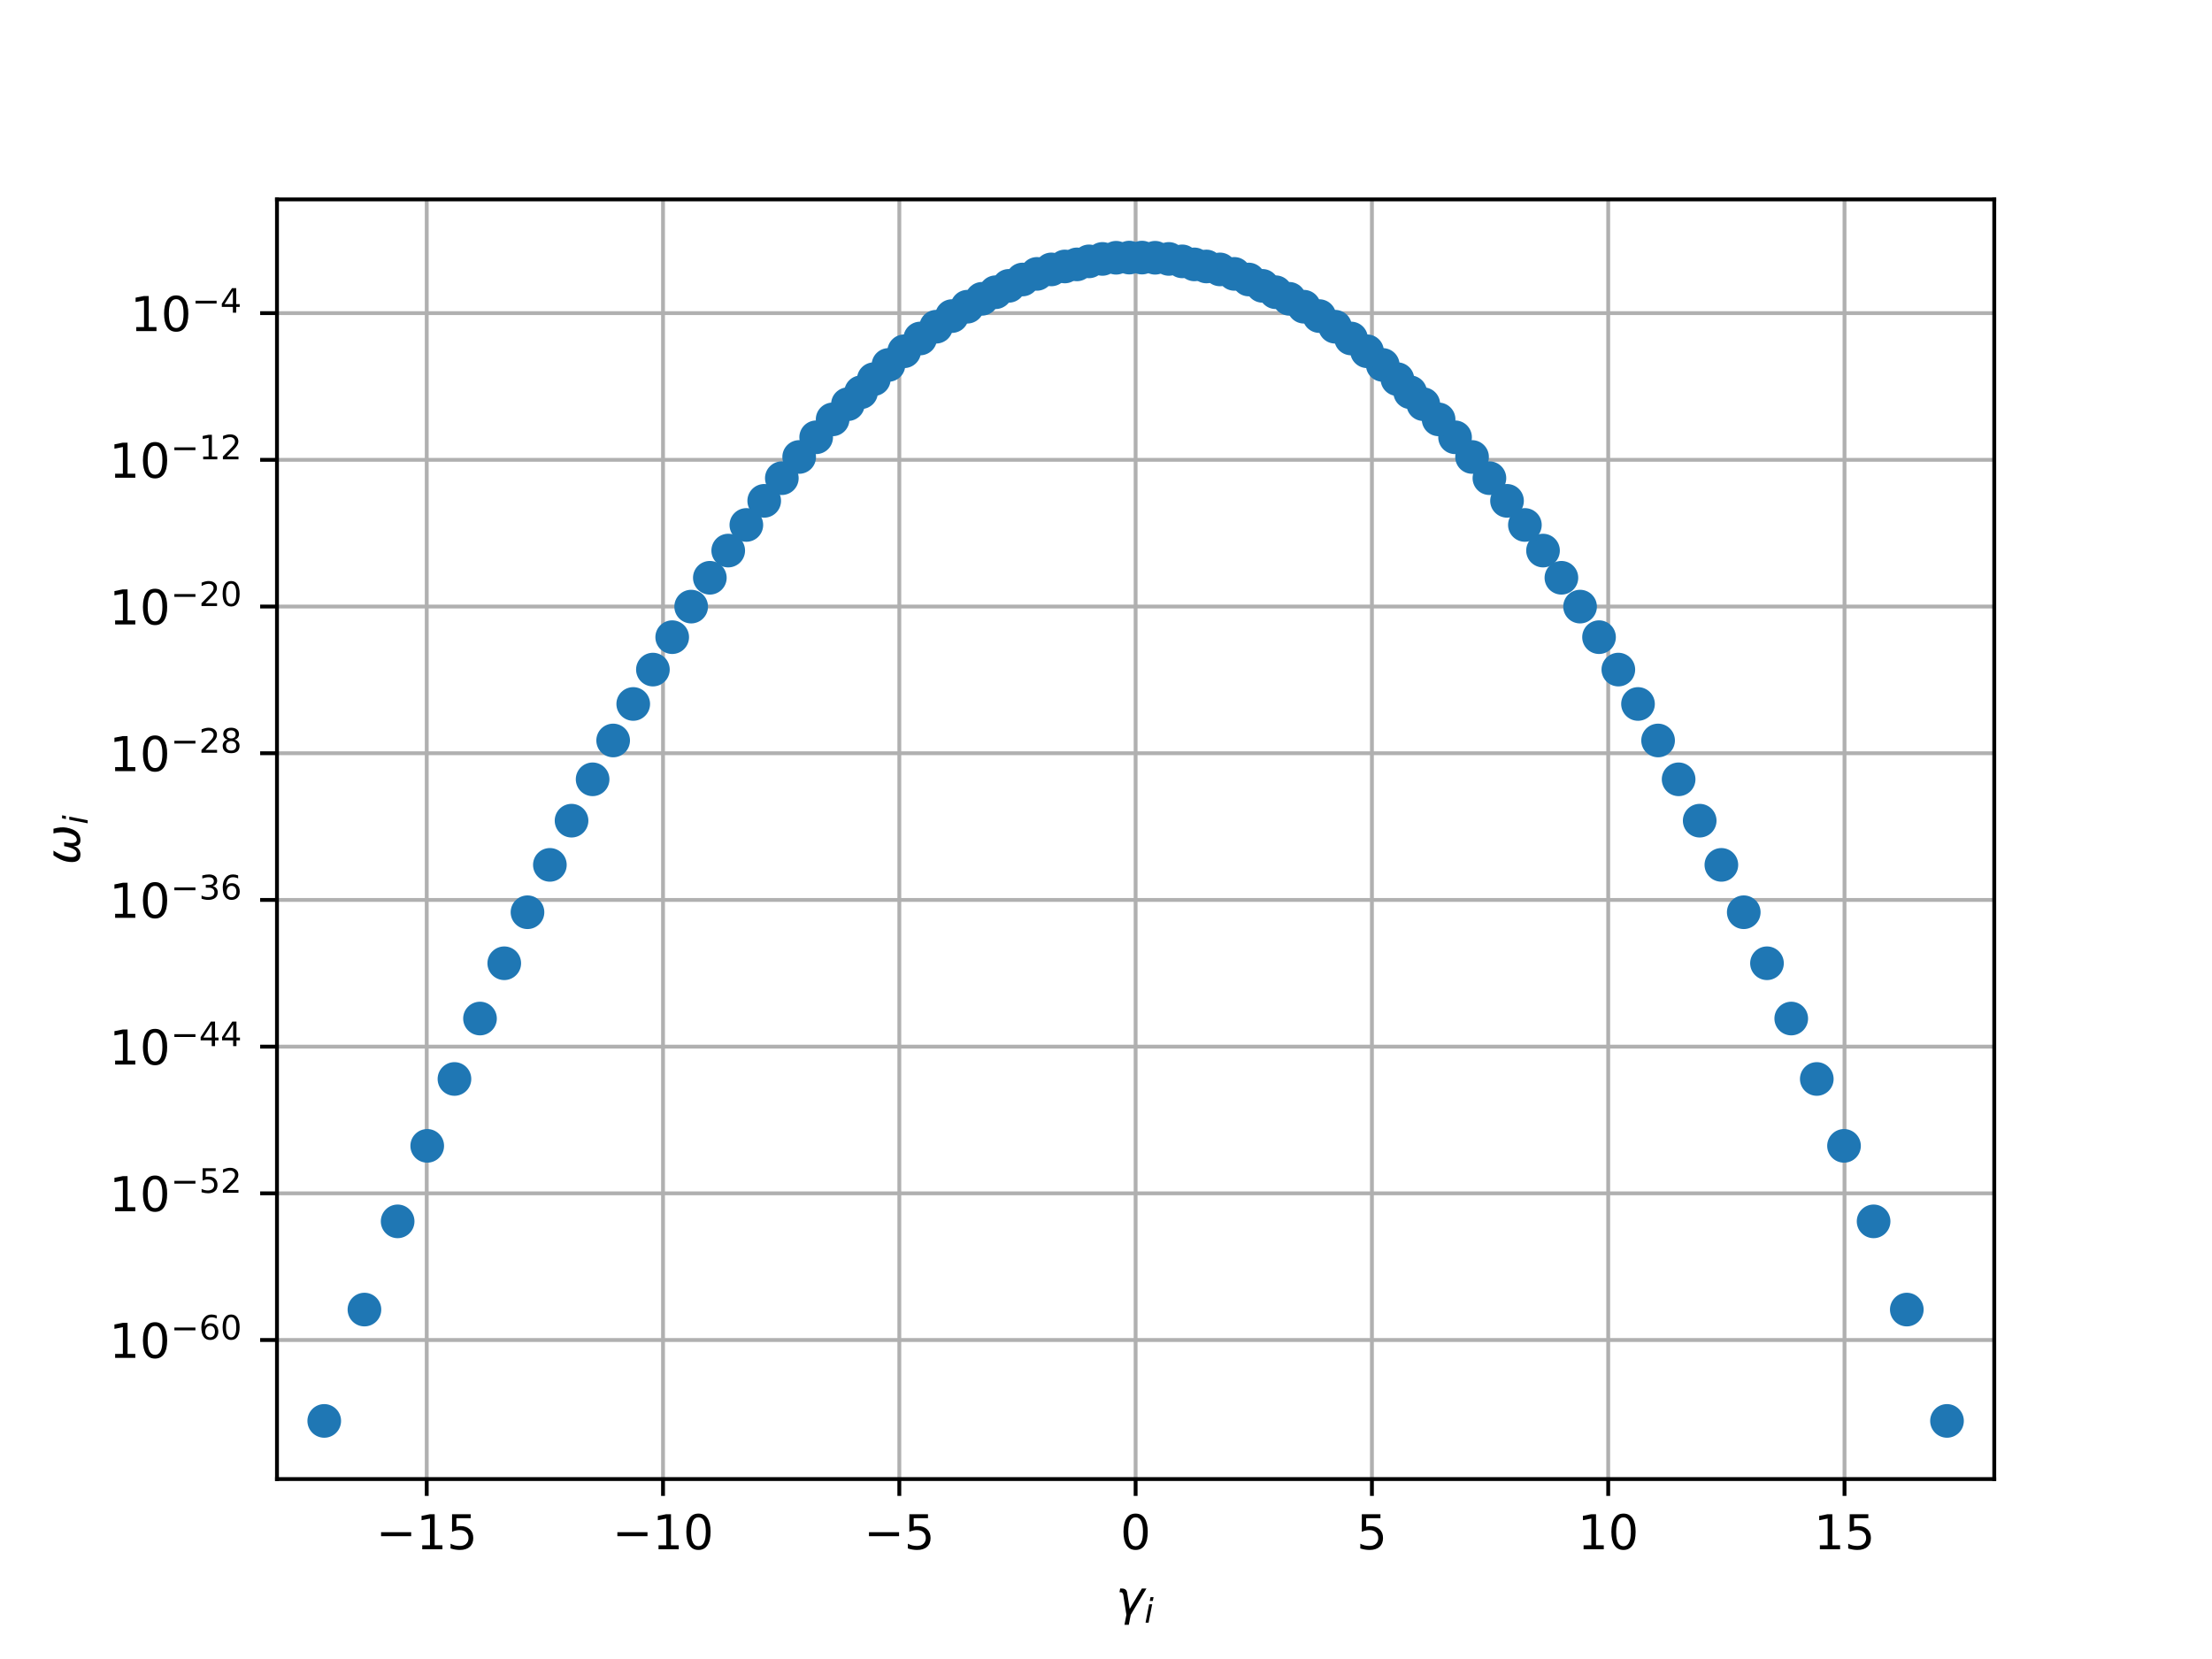 <?xml version="1.0" encoding="utf-8" standalone="no"?>
<!DOCTYPE svg PUBLIC "-//W3C//DTD SVG 1.1//EN"
  "http://www.w3.org/Graphics/SVG/1.1/DTD/svg11.dtd">
<!-- Created with matplotlib (http://matplotlib.org/) -->
<svg height="345pt" version="1.1" viewBox="0 0 460 345" width="460pt" xmlns="http://www.w3.org/2000/svg" xmlns:xlink="http://www.w3.org/1999/xlink">
 <defs>
  <style type="text/css">
*{stroke-linecap:butt;stroke-linejoin:round;}
  </style>
 </defs>
 <g id="figure_1">
  <g id="patch_1">
   <path d="M 0 345.6 
L 460.8 345.6 
L 460.8 0 
L 0 0 
z
" style="fill:#ffffff;"/>
  </g>
  <g id="axes_1">
   <g id="patch_2">
    <path d="M 57.6 307.584 
L 414.72 307.584 
L 414.72 41.472 
L 57.6 41.472 
z
" style="fill:#ffffff;"/>
   </g>
   <g id="matplotlib.axis_1">
    <g id="xtick_1">
     <g id="line2d_1">
      <path clip-path="url(#p9c197590d1)" d="M 88.741 307.584 
L 88.741 41.472 
" style="fill:none;stroke:#b0b0b0;stroke-linecap:square;stroke-width:0.8;"/>
     </g>
     <g id="line2d_2">
      <defs>
       <path d="M 0 0 
L 0 3.5 
" id="m90cf06541e" style="stroke:#000000;stroke-width:0.8;"/>
      </defs>
      <g>
       <use style="stroke:#000000;stroke-width:0.8;" x="88.741" xlink:href="#m90cf06541e" y="307.584"/>
      </g>
     </g>
     <g id="text_1">
      <!-- −15 -->
      <defs>
       <path d="M 10.594 35.5 
L 73.188 35.5 
L 73.188 27.203 
L 10.594 27.203 
z
" id="DejaVuSans-2212"/>
       <path d="M 12.406 8.297 
L 28.516 8.297 
L 28.516 63.922 
L 10.984 60.406 
L 10.984 69.391 
L 28.422 72.906 
L 38.281 72.906 
L 38.281 8.297 
L 54.391 8.297 
L 54.391 0 
L 12.406 0 
z
" id="DejaVuSans-31"/>
       <path d="M 10.797 72.906 
L 49.516 72.906 
L 49.516 64.594 
L 19.828 64.594 
L 19.828 46.734 
Q 21.969 47.469 24.109 47.828 
Q 26.266 48.188 28.422 48.188 
Q 40.625 48.188 47.75 41.5 
Q 54.891 34.812 54.891 23.391 
Q 54.891 11.625 47.562 5.094 
Q 40.234 -1.422 26.906 -1.422 
Q 22.312 -1.422 17.547 -0.641 
Q 12.797 0.141 7.719 1.703 
L 7.719 11.625 
Q 12.109 9.234 16.797 8.062 
Q 21.484 6.891 26.703 6.891 
Q 35.156 6.891 40.078 11.328 
Q 45.016 15.766 45.016 23.391 
Q 45.016 31 40.078 35.438 
Q 35.156 39.891 26.703 39.891 
Q 22.75 39.891 18.812 39.016 
Q 14.891 38.141 10.797 36.281 
z
" id="DejaVuSans-35"/>
      </defs>
      <g transform="translate(78.188 322.182)scale(0.1 -0.1)">
       <use xlink:href="#DejaVuSans-2212"/>
       <use x="83.789" xlink:href="#DejaVuSans-31"/>
       <use x="147.412" xlink:href="#DejaVuSans-35"/>
      </g>
     </g>
    </g>
    <g id="xtick_2">
     <g id="line2d_3">
      <path clip-path="url(#p9c197590d1)" d="M 137.88 307.584 
L 137.88 41.472 
" style="fill:none;stroke:#b0b0b0;stroke-linecap:square;stroke-width:0.8;"/>
     </g>
     <g id="line2d_4">
      <g>
       <use style="stroke:#000000;stroke-width:0.8;" x="137.88" xlink:href="#m90cf06541e" y="307.584"/>
      </g>
     </g>
     <g id="text_2">
      <!-- −10 -->
      <defs>
       <path d="M 31.781 66.406 
Q 24.172 66.406 20.328 58.906 
Q 16.5 51.422 16.5 36.375 
Q 16.5 21.391 20.328 13.891 
Q 24.172 6.391 31.781 6.391 
Q 39.453 6.391 43.281 13.891 
Q 47.125 21.391 47.125 36.375 
Q 47.125 51.422 43.281 58.906 
Q 39.453 66.406 31.781 66.406 
M 31.781 74.219 
Q 44.047 74.219 50.516 64.516 
Q 56.984 54.828 56.984 36.375 
Q 56.984 17.969 50.516 8.266 
Q 44.047 -1.422 31.781 -1.422 
Q 19.531 -1.422 13.062 8.266 
Q 6.594 17.969 6.594 36.375 
Q 6.594 54.828 13.062 64.516 
Q 19.531 74.219 31.781 74.219 
" id="DejaVuSans-30"/>
      </defs>
      <g transform="translate(127.328 322.182)scale(0.1 -0.1)">
       <use xlink:href="#DejaVuSans-2212"/>
       <use x="83.789" xlink:href="#DejaVuSans-31"/>
       <use x="147.412" xlink:href="#DejaVuSans-30"/>
      </g>
     </g>
    </g>
    <g id="xtick_3">
     <g id="line2d_5">
      <path clip-path="url(#p9c197590d1)" d="M 187.02 307.584 
L 187.02 41.472 
" style="fill:none;stroke:#b0b0b0;stroke-linecap:square;stroke-width:0.8;"/>
     </g>
     <g id="line2d_6">
      <g>
       <use style="stroke:#000000;stroke-width:0.8;" x="187.02" xlink:href="#m90cf06541e" y="307.584"/>
      </g>
     </g>
     <g id="text_3">
      <!-- −5 -->
      <g transform="translate(179.649 322.182)scale(0.1 -0.1)">
       <use xlink:href="#DejaVuSans-2212"/>
       <use x="83.789" xlink:href="#DejaVuSans-35"/>
      </g>
     </g>
    </g>
    <g id="xtick_4">
     <g id="line2d_7">
      <path clip-path="url(#p9c197590d1)" d="M 236.16 307.584 
L 236.16 41.472 
" style="fill:none;stroke:#b0b0b0;stroke-linecap:square;stroke-width:0.8;"/>
     </g>
     <g id="line2d_8">
      <g>
       <use style="stroke:#000000;stroke-width:0.8;" x="236.16" xlink:href="#m90cf06541e" y="307.584"/>
      </g>
     </g>
     <g id="text_4">
      <!-- 0 -->
      <g transform="translate(232.979 322.182)scale(0.1 -0.1)">
       <use xlink:href="#DejaVuSans-30"/>
      </g>
     </g>
    </g>
    <g id="xtick_5">
     <g id="line2d_9">
      <path clip-path="url(#p9c197590d1)" d="M 285.3 307.584 
L 285.3 41.472 
" style="fill:none;stroke:#b0b0b0;stroke-linecap:square;stroke-width:0.8;"/>
     </g>
     <g id="line2d_10">
      <g>
       <use style="stroke:#000000;stroke-width:0.8;" x="285.3" xlink:href="#m90cf06541e" y="307.584"/>
      </g>
     </g>
     <g id="text_5">
      <!-- 5 -->
      <g transform="translate(282.119 322.182)scale(0.1 -0.1)">
       <use xlink:href="#DejaVuSans-35"/>
      </g>
     </g>
    </g>
    <g id="xtick_6">
     <g id="line2d_11">
      <path clip-path="url(#p9c197590d1)" d="M 334.44 307.584 
L 334.44 41.472 
" style="fill:none;stroke:#b0b0b0;stroke-linecap:square;stroke-width:0.8;"/>
     </g>
     <g id="line2d_12">
      <g>
       <use style="stroke:#000000;stroke-width:0.8;" x="334.44" xlink:href="#m90cf06541e" y="307.584"/>
      </g>
     </g>
     <g id="text_6">
      <!-- 10 -->
      <g transform="translate(328.077 322.182)scale(0.1 -0.1)">
       <use xlink:href="#DejaVuSans-31"/>
       <use x="63.623" xlink:href="#DejaVuSans-30"/>
      </g>
     </g>
    </g>
    <g id="xtick_7">
     <g id="line2d_13">
      <path clip-path="url(#p9c197590d1)" d="M 383.579 307.584 
L 383.579 41.472 
" style="fill:none;stroke:#b0b0b0;stroke-linecap:square;stroke-width:0.8;"/>
     </g>
     <g id="line2d_14">
      <g>
       <use style="stroke:#000000;stroke-width:0.8;" x="383.579" xlink:href="#m90cf06541e" y="307.584"/>
      </g>
     </g>
     <g id="text_7">
      <!-- 15 -->
      <g transform="translate(377.217 322.182)scale(0.1 -0.1)">
       <use xlink:href="#DejaVuSans-31"/>
       <use x="63.623" xlink:href="#DejaVuSans-35"/>
      </g>
     </g>
    </g>
    <g id="text_8">
     <!-- $\gamma_i$ -->
     <defs>
      <path d="M 23.297 46.094 
L 28.719 12.312 
L 54 54.688 
L 63.531 54.688 
L 30.812 0 
L 26.766 -20.797 
L 17.781 -20.797 
L 21.828 0 
L 15.438 40.828 
Q 14.453 46.969 9.812 46.969 
L 7.422 46.969 
L 8.891 54.688 
L 12.312 54.688 
Q 21.922 54.688 23.297 46.094 
" id="DejaVuSans-Oblique-3b3"/>
      <path d="M 18.312 75.984 
L 27.297 75.984 
L 25.094 64.594 
L 16.109 64.594 
z
M 14.203 54.688 
L 23.188 54.688 
L 12.5 0 
L 3.516 0 
z
" id="DejaVuSans-Oblique-69"/>
     </defs>
     <g transform="translate(232.06 335.84)scale(0.1 -0.1)">
      <use transform="translate(0 0.312)" xlink:href="#DejaVuSans-Oblique-3b3"/>
      <use transform="translate(59.18 -16.094)scale(0.7)" xlink:href="#DejaVuSans-Oblique-69"/>
     </g>
    </g>
   </g>
   <g id="matplotlib.axis_2">
    <g id="ytick_1">
     <g id="line2d_15">
      <path clip-path="url(#p9c197590d1)" d="M 57.6 278.662 
L 414.72 278.662 
" style="fill:none;stroke:#b0b0b0;stroke-linecap:square;stroke-width:0.8;"/>
     </g>
     <g id="line2d_16">
      <defs>
       <path d="M 0 0 
L -3.5 0 
" id="m459e14155f" style="stroke:#000000;stroke-width:0.8;"/>
      </defs>
      <g>
       <use style="stroke:#000000;stroke-width:0.8;" x="57.6" xlink:href="#m459e14155f" y="278.662"/>
      </g>
     </g>
     <g id="text_9">
      <!-- ${10^{-60}}$ -->
      <defs>
       <path d="M 33.016 40.375 
Q 26.375 40.375 22.484 35.828 
Q 18.609 31.297 18.609 23.391 
Q 18.609 15.531 22.484 10.953 
Q 26.375 6.391 33.016 6.391 
Q 39.656 6.391 43.531 10.953 
Q 47.406 15.531 47.406 23.391 
Q 47.406 31.297 43.531 35.828 
Q 39.656 40.375 33.016 40.375 
M 52.594 71.297 
L 52.594 62.312 
Q 48.875 64.062 45.094 64.984 
Q 41.312 65.922 37.594 65.922 
Q 27.828 65.922 22.672 59.328 
Q 17.531 52.734 16.797 39.406 
Q 19.672 43.656 24.016 45.922 
Q 28.375 48.188 33.594 48.188 
Q 44.578 48.188 50.953 41.516 
Q 57.328 34.859 57.328 23.391 
Q 57.328 12.156 50.688 5.359 
Q 44.047 -1.422 33.016 -1.422 
Q 20.359 -1.422 13.672 8.266 
Q 6.984 17.969 6.984 36.375 
Q 6.984 53.656 15.188 63.938 
Q 23.391 74.219 37.203 74.219 
Q 40.922 74.219 44.703 73.484 
Q 48.484 72.75 52.594 71.297 
" id="DejaVuSans-36"/>
      </defs>
      <g transform="translate(22.7 282.461)scale(0.1 -0.1)">
       <use transform="translate(0 0.766)" xlink:href="#DejaVuSans-31"/>
       <use transform="translate(63.623 0.766)" xlink:href="#DejaVuSans-30"/>
       <use transform="translate(128.203 39.047)scale(0.7)" xlink:href="#DejaVuSans-2212"/>
       <use transform="translate(186.855 39.047)scale(0.7)" xlink:href="#DejaVuSans-36"/>
       <use transform="translate(231.392 39.047)scale(0.7)" xlink:href="#DejaVuSans-30"/>
      </g>
     </g>
    </g>
    <g id="ytick_2">
     <g id="line2d_17">
      <path clip-path="url(#p9c197590d1)" d="M 57.6 248.156 
L 414.72 248.156 
" style="fill:none;stroke:#b0b0b0;stroke-linecap:square;stroke-width:0.8;"/>
     </g>
     <g id="line2d_18">
      <g>
       <use style="stroke:#000000;stroke-width:0.8;" x="57.6" xlink:href="#m459e14155f" y="248.156"/>
      </g>
     </g>
     <g id="text_10">
      <!-- ${10^{-52}}$ -->
      <defs>
       <path d="M 19.188 8.297 
L 53.609 8.297 
L 53.609 0 
L 7.328 0 
L 7.328 8.297 
Q 12.938 14.109 22.625 23.891 
Q 32.328 33.688 34.812 36.531 
Q 39.547 41.844 41.422 45.531 
Q 43.312 49.219 43.312 52.781 
Q 43.312 58.594 39.234 62.25 
Q 35.156 65.922 28.609 65.922 
Q 23.969 65.922 18.812 64.312 
Q 13.672 62.703 7.812 59.422 
L 7.812 69.391 
Q 13.766 71.781 18.938 73 
Q 24.125 74.219 28.422 74.219 
Q 39.75 74.219 46.484 68.547 
Q 53.219 62.891 53.219 53.422 
Q 53.219 48.922 51.531 44.891 
Q 49.859 40.875 45.406 35.406 
Q 44.188 33.984 37.641 27.219 
Q 31.109 20.453 19.188 8.297 
" id="DejaVuSans-32"/>
      </defs>
      <g transform="translate(22.7 251.955)scale(0.1 -0.1)">
       <use transform="translate(0 0.766)" xlink:href="#DejaVuSans-31"/>
       <use transform="translate(63.623 0.766)" xlink:href="#DejaVuSans-30"/>
       <use transform="translate(128.203 39.047)scale(0.7)" xlink:href="#DejaVuSans-2212"/>
       <use transform="translate(186.855 39.047)scale(0.7)" xlink:href="#DejaVuSans-35"/>
       <use transform="translate(231.392 39.047)scale(0.7)" xlink:href="#DejaVuSans-32"/>
      </g>
     </g>
    </g>
    <g id="ytick_3">
     <g id="line2d_19">
      <path clip-path="url(#p9c197590d1)" d="M 57.6 217.65 
L 414.72 217.65 
" style="fill:none;stroke:#b0b0b0;stroke-linecap:square;stroke-width:0.8;"/>
     </g>
     <g id="line2d_20">
      <g>
       <use style="stroke:#000000;stroke-width:0.8;" x="57.6" xlink:href="#m459e14155f" y="217.65"/>
      </g>
     </g>
     <g id="text_11">
      <!-- ${10^{-44}}$ -->
      <defs>
       <path d="M 37.797 64.312 
L 12.891 25.391 
L 37.797 25.391 
z
M 35.203 72.906 
L 47.609 72.906 
L 47.609 25.391 
L 58.016 25.391 
L 58.016 17.188 
L 47.609 17.188 
L 47.609 0 
L 37.797 0 
L 37.797 17.188 
L 4.891 17.188 
L 4.891 26.703 
z
" id="DejaVuSans-34"/>
      </defs>
      <g transform="translate(22.7 221.449)scale(0.1 -0.1)">
       <use transform="translate(0 0.684)" xlink:href="#DejaVuSans-31"/>
       <use transform="translate(63.623 0.684)" xlink:href="#DejaVuSans-30"/>
       <use transform="translate(128.203 38.966)scale(0.7)" xlink:href="#DejaVuSans-2212"/>
       <use transform="translate(186.855 38.966)scale(0.7)" xlink:href="#DejaVuSans-34"/>
       <use transform="translate(231.392 38.966)scale(0.7)" xlink:href="#DejaVuSans-34"/>
      </g>
     </g>
    </g>
    <g id="ytick_4">
     <g id="line2d_21">
      <path clip-path="url(#p9c197590d1)" d="M 57.6 187.144 
L 414.72 187.144 
" style="fill:none;stroke:#b0b0b0;stroke-linecap:square;stroke-width:0.8;"/>
     </g>
     <g id="line2d_22">
      <g>
       <use style="stroke:#000000;stroke-width:0.8;" x="57.6" xlink:href="#m459e14155f" y="187.144"/>
      </g>
     </g>
     <g id="text_12">
      <!-- ${10^{-36}}$ -->
      <defs>
       <path d="M 40.578 39.312 
Q 47.656 37.797 51.625 33 
Q 55.609 28.219 55.609 21.188 
Q 55.609 10.406 48.188 4.484 
Q 40.766 -1.422 27.094 -1.422 
Q 22.516 -1.422 17.656 -0.516 
Q 12.797 0.391 7.625 2.203 
L 7.625 11.719 
Q 11.719 9.328 16.594 8.109 
Q 21.484 6.891 26.812 6.891 
Q 36.078 6.891 40.938 10.547 
Q 45.797 14.203 45.797 21.188 
Q 45.797 27.641 41.281 31.266 
Q 36.766 34.906 28.719 34.906 
L 20.219 34.906 
L 20.219 43.016 
L 29.109 43.016 
Q 36.375 43.016 40.234 45.922 
Q 44.094 48.828 44.094 54.297 
Q 44.094 59.906 40.109 62.906 
Q 36.141 65.922 28.719 65.922 
Q 24.656 65.922 20.016 65.031 
Q 15.375 64.156 9.812 62.312 
L 9.812 71.094 
Q 15.438 72.656 20.344 73.438 
Q 25.25 74.219 29.594 74.219 
Q 40.828 74.219 47.359 69.109 
Q 53.906 64.016 53.906 55.328 
Q 53.906 49.266 50.438 45.094 
Q 46.969 40.922 40.578 39.312 
" id="DejaVuSans-33"/>
      </defs>
      <g transform="translate(22.7 190.943)scale(0.1 -0.1)">
       <use transform="translate(0 0.766)" xlink:href="#DejaVuSans-31"/>
       <use transform="translate(63.623 0.766)" xlink:href="#DejaVuSans-30"/>
       <use transform="translate(128.203 39.047)scale(0.7)" xlink:href="#DejaVuSans-2212"/>
       <use transform="translate(186.855 39.047)scale(0.7)" xlink:href="#DejaVuSans-33"/>
       <use transform="translate(231.392 39.047)scale(0.7)" xlink:href="#DejaVuSans-36"/>
      </g>
     </g>
    </g>
    <g id="ytick_5">
     <g id="line2d_23">
      <path clip-path="url(#p9c197590d1)" d="M 57.6 156.638 
L 414.72 156.638 
" style="fill:none;stroke:#b0b0b0;stroke-linecap:square;stroke-width:0.8;"/>
     </g>
     <g id="line2d_24">
      <g>
       <use style="stroke:#000000;stroke-width:0.8;" x="57.6" xlink:href="#m459e14155f" y="156.638"/>
      </g>
     </g>
     <g id="text_13">
      <!-- ${10^{-28}}$ -->
      <defs>
       <path d="M 31.781 34.625 
Q 24.75 34.625 20.719 30.859 
Q 16.703 27.094 16.703 20.516 
Q 16.703 13.922 20.719 10.156 
Q 24.75 6.391 31.781 6.391 
Q 38.812 6.391 42.859 10.172 
Q 46.922 13.969 46.922 20.516 
Q 46.922 27.094 42.891 30.859 
Q 38.875 34.625 31.781 34.625 
M 21.922 38.812 
Q 15.578 40.375 12.031 44.719 
Q 8.5 49.078 8.5 55.328 
Q 8.5 64.062 14.719 69.141 
Q 20.953 74.219 31.781 74.219 
Q 42.672 74.219 48.875 69.141 
Q 55.078 64.062 55.078 55.328 
Q 55.078 49.078 51.531 44.719 
Q 48 40.375 41.703 38.812 
Q 48.828 37.156 52.797 32.312 
Q 56.781 27.484 56.781 20.516 
Q 56.781 9.906 50.312 4.234 
Q 43.844 -1.422 31.781 -1.422 
Q 19.734 -1.422 13.25 4.234 
Q 6.781 9.906 6.781 20.516 
Q 6.781 27.484 10.781 32.312 
Q 14.797 37.156 21.922 38.812 
M 18.312 54.391 
Q 18.312 48.734 21.844 45.562 
Q 25.391 42.391 31.781 42.391 
Q 38.141 42.391 41.719 45.562 
Q 45.312 48.734 45.312 54.391 
Q 45.312 60.062 41.719 63.234 
Q 38.141 66.406 31.781 66.406 
Q 25.391 66.406 21.844 63.234 
Q 18.312 60.062 18.312 54.391 
" id="DejaVuSans-38"/>
      </defs>
      <g transform="translate(22.7 160.437)scale(0.1 -0.1)">
       <use transform="translate(0 0.766)" xlink:href="#DejaVuSans-31"/>
       <use transform="translate(63.623 0.766)" xlink:href="#DejaVuSans-30"/>
       <use transform="translate(128.203 39.047)scale(0.7)" xlink:href="#DejaVuSans-2212"/>
       <use transform="translate(186.855 39.047)scale(0.7)" xlink:href="#DejaVuSans-32"/>
       <use transform="translate(231.392 39.047)scale(0.7)" xlink:href="#DejaVuSans-38"/>
      </g>
     </g>
    </g>
    <g id="ytick_6">
     <g id="line2d_25">
      <path clip-path="url(#p9c197590d1)" d="M 57.6 126.132 
L 414.72 126.132 
" style="fill:none;stroke:#b0b0b0;stroke-linecap:square;stroke-width:0.8;"/>
     </g>
     <g id="line2d_26">
      <g>
       <use style="stroke:#000000;stroke-width:0.8;" x="57.6" xlink:href="#m459e14155f" y="126.132"/>
      </g>
     </g>
     <g id="text_14">
      <!-- ${10^{-20}}$ -->
      <g transform="translate(22.7 129.931)scale(0.1 -0.1)">
       <use transform="translate(0 0.766)" xlink:href="#DejaVuSans-31"/>
       <use transform="translate(63.623 0.766)" xlink:href="#DejaVuSans-30"/>
       <use transform="translate(128.203 39.047)scale(0.7)" xlink:href="#DejaVuSans-2212"/>
       <use transform="translate(186.855 39.047)scale(0.7)" xlink:href="#DejaVuSans-32"/>
       <use transform="translate(231.392 39.047)scale(0.7)" xlink:href="#DejaVuSans-30"/>
      </g>
     </g>
    </g>
    <g id="ytick_7">
     <g id="line2d_27">
      <path clip-path="url(#p9c197590d1)" d="M 57.6 95.626 
L 414.72 95.626 
" style="fill:none;stroke:#b0b0b0;stroke-linecap:square;stroke-width:0.8;"/>
     </g>
     <g id="line2d_28">
      <g>
       <use style="stroke:#000000;stroke-width:0.8;" x="57.6" xlink:href="#m459e14155f" y="95.626"/>
      </g>
     </g>
     <g id="text_15">
      <!-- ${10^{-12}}$ -->
      <g transform="translate(22.7 99.425)scale(0.1 -0.1)">
       <use transform="translate(0 0.766)" xlink:href="#DejaVuSans-31"/>
       <use transform="translate(63.623 0.766)" xlink:href="#DejaVuSans-30"/>
       <use transform="translate(128.203 39.047)scale(0.7)" xlink:href="#DejaVuSans-2212"/>
       <use transform="translate(186.855 39.047)scale(0.7)" xlink:href="#DejaVuSans-31"/>
       <use transform="translate(231.392 39.047)scale(0.7)" xlink:href="#DejaVuSans-32"/>
      </g>
     </g>
    </g>
    <g id="ytick_8">
     <g id="line2d_29">
      <path clip-path="url(#p9c197590d1)" d="M 57.6 65.12 
L 414.72 65.12 
" style="fill:none;stroke:#b0b0b0;stroke-linecap:square;stroke-width:0.8;"/>
     </g>
     <g id="line2d_30">
      <g>
       <use style="stroke:#000000;stroke-width:0.8;" x="57.6" xlink:href="#m459e14155f" y="65.12"/>
      </g>
     </g>
     <g id="text_16">
      <!-- ${10^{-4}}$ -->
      <g transform="translate(27.1 68.92)scale(0.1 -0.1)">
       <use transform="translate(0 0.684)" xlink:href="#DejaVuSans-31"/>
       <use transform="translate(63.623 0.684)" xlink:href="#DejaVuSans-30"/>
       <use transform="translate(128.203 38.966)scale(0.7)" xlink:href="#DejaVuSans-2212"/>
       <use transform="translate(186.855 38.966)scale(0.7)" xlink:href="#DejaVuSans-34"/>
      </g>
     </g>
    </g>
    <g id="text_17">
     <!-- $\omega_i$ -->
     <defs>
      <path d="M 21.391 -1.422 
Q 1.125 -1.422 6.781 27.594 
Q 8.984 39.062 19.625 54.688 
L 29.297 54.688 
Q 19.234 39.062 17 27.344 
Q 12.797 6.203 23.734 6.203 
Q 33.844 6.203 38.719 32.469 
L 47.016 32.469 
Q 41.703 6.062 51.812 6.203 
Q 62.703 6.297 66.797 27.344 
Q 69.047 39.062 65.141 54.688 
L 74.812 54.688 
Q 79.297 39.062 77.094 27.594 
Q 71.531 -1.469 51.219 -1.422 
Q 37.938 -1.375 39.109 13.188 
Q 34.281 -1.422 21.391 -1.422 
" id="DejaVuSans-Oblique-3c9"/>
     </defs>
     <g transform="translate(16.62 179.828)rotate(-90)scale(0.1 -0.1)">
      <use transform="translate(0 0.312)" xlink:href="#DejaVuSans-Oblique-3c9"/>
      <use transform="translate(83.74 -16.094)scale(0.7)" xlink:href="#DejaVuSans-Oblique-69"/>
     </g>
    </g>
   </g>
   <g id="line2d_31">
    <defs>
     <path d="M 0 3 
C 0.796 3 1.559 2.684 2.121 2.121 
C 2.684 1.559 3 0.796 3 0 
C 3 -0.796 2.684 -1.559 2.121 -2.121 
C 1.559 -2.684 0.796 -3 0 -3 
C -0.796 -3 -1.559 -2.684 -2.121 -2.121 
C -2.684 -1.559 -3 -0.796 -3 0 
C -3 0.796 -2.684 1.559 -2.121 2.121 
C -1.559 2.684 -0.796 3 0 3 
z
" id="mb4c0df84dd" style="stroke:#1f77b4;"/>
    </defs>
    <g clip-path="url(#p9c197590d1)">
     <use style="fill:#1f77b4;stroke:#1f77b4;" x="114.35" xlink:href="#mb4c0df84dd" y="179.856"/>
     <use style="fill:#1f77b4;stroke:#1f77b4;" x="88.844" xlink:href="#mb4c0df84dd" y="238.288"/>
     <use style="fill:#1f77b4;stroke:#1f77b4;" x="362.626" xlink:href="#mb4c0df84dd" y="189.707"/>
     <use style="fill:#1f77b4;stroke:#1f77b4;" x="67.428" xlink:href="#mb4c0df84dd" y="295.488"/>
     <use style="fill:#1f77b4;stroke:#1f77b4;" x="328.586" xlink:href="#mb4c0df84dd" y="126.148"/>
     <use style="fill:#1f77b4;stroke:#1f77b4;" x="104.864" xlink:href="#mb4c0df84dd" y="200.316"/>
     <use style="fill:#1f77b4;stroke:#1f77b4;" x="94.507" xlink:href="#mb4c0df84dd" y="224.379"/>
     <use style="fill:#1f77b4;stroke:#1f77b4;" x="82.693" xlink:href="#mb4c0df84dd" y="253.99"/>
     <use style="fill:#1f77b4;stroke:#1f77b4;" x="218.625" xlink:href="#mb4c0df84dd" y="56.026"/>
     <use style="fill:#1f77b4;stroke:#1f77b4;" x="139.79" xlink:href="#mb4c0df84dd" y="132.504"/>
     <use style="fill:#1f77b4;stroke:#1f77b4;" x="191.358" xlink:href="#mb4c0df84dd" y="70.389"/>
     <use style="fill:#1f77b4;stroke:#1f77b4;" x="396.532" xlink:href="#mb4c0df84dd" y="272.335"/>
     <use style="fill:#1f77b4;stroke:#1f77b4;" x="209.78" xlink:href="#mb4c0df84dd" y="59.446"/>
     <use style="fill:#1f77b4;stroke:#1f77b4;" x="212.645" xlink:href="#mb4c0df84dd" y="58.125"/>
     <use style="fill:#1f77b4;stroke:#1f77b4;" x="158.924" xlink:href="#mb4c0df84dd" y="104.152"/>
     <use style="fill:#1f77b4;stroke:#1f77b4;" x="306.126" xlink:href="#mb4c0df84dd" y="95.03"/>
     <use style="fill:#1f77b4;stroke:#1f77b4;" x="109.694" xlink:href="#mb4c0df84dd" y="189.707"/>
     <use style="fill:#1f77b4;stroke:#1f77b4;" x="280.962" xlink:href="#mb4c0df84dd" y="70.389"/>
     <use style="fill:#1f77b4;stroke:#1f77b4;" x="317.112" xlink:href="#mb4c0df84dd" y="109.168"/>
     <use style="fill:#1f77b4;stroke:#1f77b4;" x="287.555" xlink:href="#mb4c0df84dd" y="75.892"/>
     <use style="fill:#1f77b4;stroke:#1f77b4;" x="75.788" xlink:href="#mb4c0df84dd" y="272.335"/>
     <use style="fill:#1f77b4;stroke:#1f77b4;" x="99.819" xlink:href="#mb4c0df84dd" y="211.812"/>
     <use style="fill:#1f77b4;stroke:#1f77b4;" x="377.813" xlink:href="#mb4c0df84dd" y="224.379"/>
     <use style="fill:#1f77b4;stroke:#1f77b4;" x="404.892" xlink:href="#mb4c0df84dd" y="295.488"/>
     <use style="fill:#1f77b4;stroke:#1f77b4;" x="215.636" xlink:href="#mb4c0df84dd" y="56.957"/>
     <use style="fill:#1f77b4;stroke:#1f77b4;" x="131.686" xlink:href="#mb4c0df84dd" y="146.395"/>
     <use style="fill:#1f77b4;stroke:#1f77b4;" x="383.476" xlink:href="#mb4c0df84dd" y="238.288"/>
     <use style="fill:#1f77b4;stroke:#1f77b4;" x="302.591" xlink:href="#mb4c0df84dd" y="90.936"/>
     <use style="fill:#1f77b4;stroke:#1f77b4;" x="135.776" xlink:href="#mb4c0df84dd" y="139.245"/>
     <use style="fill:#1f77b4;stroke:#1f77b4;" x="367.456" xlink:href="#mb4c0df84dd" y="200.316"/>
     <use style="fill:#1f77b4;stroke:#1f77b4;" x="173.152" xlink:href="#mb4c0df84dd" y="87.213"/>
     <use style="fill:#1f77b4;stroke:#1f77b4;" x="344.81" xlink:href="#mb4c0df84dd" y="153.988"/>
     <use style="fill:#1f77b4;stroke:#1f77b4;" x="274.361" xlink:href="#mb4c0df84dd" y="65.733"/>
     <use style="fill:#1f77b4;stroke:#1f77b4;" x="349.081" xlink:href="#mb4c0df84dd" y="162.063"/>
     <use style="fill:#1f77b4;stroke:#1f77b4;" x="166.194" xlink:href="#mb4c0df84dd" y="95.03"/>
     <use style="fill:#1f77b4;stroke:#1f77b4;" x="248.373" xlink:href="#mb4c0df84dd" y="54.982"/>
     <use style="fill:#1f77b4;stroke:#1f77b4;" x="223.947" xlink:href="#mb4c0df84dd" y="54.982"/>
     <use style="fill:#1f77b4;stroke:#1f77b4;" x="176.333" xlink:href="#mb4c0df84dd" y="84.05"/>
     <use style="fill:#1f77b4;stroke:#1f77b4;" x="336.544" xlink:href="#mb4c0df84dd" y="139.245"/>
     <use style="fill:#1f77b4;stroke:#1f77b4;" x="357.97" xlink:href="#mb4c0df84dd" y="179.856"/>
     <use style="fill:#1f77b4;stroke:#1f77b4;" x="372.501" xlink:href="#mb4c0df84dd" y="211.812"/>
     <use style="fill:#1f77b4;stroke:#1f77b4;" x="201.158" xlink:href="#mb4c0df84dd" y="63.784"/>
     <use style="fill:#1f77b4;stroke:#1f77b4;" x="313.396" xlink:href="#mb4c0df84dd" y="104.152"/>
     <use style="fill:#1f77b4;stroke:#1f77b4;" x="268.115" xlink:href="#mb4c0df84dd" y="62.14"/>
     <use style="fill:#1f77b4;stroke:#1f77b4;" x="309.733" xlink:href="#mb4c0df84dd" y="99.44"/>
     <use style="fill:#1f77b4;stroke:#1f77b4;" x="194.679" xlink:href="#mb4c0df84dd" y="67.944"/>
     <use style="fill:#1f77b4;stroke:#1f77b4;" x="197.959" xlink:href="#mb4c0df84dd" y="65.733"/>
     <use style="fill:#1f77b4;stroke:#1f77b4;" x="389.627" xlink:href="#mb4c0df84dd" y="253.99"/>
     <use style="fill:#1f77b4;stroke:#1f77b4;" x="245.846" xlink:href="#mb4c0df84dd" y="54.352"/>
     <use style="fill:#1f77b4;stroke:#1f77b4;" x="299.168" xlink:href="#mb4c0df84dd" y="87.213"/>
     <use style="fill:#1f77b4;stroke:#1f77b4;" x="162.587" xlink:href="#mb4c0df84dd" y="99.44"/>
     <use style="fill:#1f77b4;stroke:#1f77b4;" x="271.162" xlink:href="#mb4c0df84dd" y="63.784"/>
     <use style="fill:#1f77b4;stroke:#1f77b4;" x="353.463" xlink:href="#mb4c0df84dd" y="170.666"/>
     <use style="fill:#1f77b4;stroke:#1f77b4;" x="256.684" xlink:href="#mb4c0df84dd" y="56.957"/>
     <use style="fill:#1f77b4;stroke:#1f77b4;" x="293.255" xlink:href="#mb4c0df84dd" y="81.569"/>
     <use style="fill:#1f77b4;stroke:#1f77b4;" x="207.039" xlink:href="#mb4c0df84dd" y="60.771"/>
     <use style="fill:#1f77b4;stroke:#1f77b4;" x="221.438" xlink:href="#mb4c0df84dd" y="55.414"/>
     <use style="fill:#1f77b4;stroke:#1f77b4;" x="290.606" xlink:href="#mb4c0df84dd" y="78.852"/>
     <use style="fill:#1f77b4;stroke:#1f77b4;" x="295.987" xlink:href="#mb4c0df84dd" y="84.05"/>
     <use style="fill:#1f77b4;stroke:#1f77b4;" x="253.695" xlink:href="#mb4c0df84dd" y="56.026"/>
     <use style="fill:#1f77b4;stroke:#1f77b4;" x="284.287" xlink:href="#mb4c0df84dd" y="73.047"/>
     <use style="fill:#1f77b4;stroke:#1f77b4;" x="143.734" xlink:href="#mb4c0df84dd" y="126.148"/>
     <use style="fill:#1f77b4;stroke:#1f77b4;" x="184.765" xlink:href="#mb4c0df84dd" y="75.892"/>
     <use style="fill:#1f77b4;stroke:#1f77b4;" x="169.729" xlink:href="#mb4c0df84dd" y="90.936"/>
     <use style="fill:#1f77b4;stroke:#1f77b4;" x="240.215" xlink:href="#mb4c0df84dd" y="53.603"/>
     <use style="fill:#1f77b4;stroke:#1f77b4;" x="340.634" xlink:href="#mb4c0df84dd" y="146.395"/>
     <use style="fill:#1f77b4;stroke:#1f77b4;" x="118.857" xlink:href="#mb4c0df84dd" y="170.666"/>
     <use style="fill:#1f77b4;stroke:#1f77b4;" x="226.474" xlink:href="#mb4c0df84dd" y="54.352"/>
     <use style="fill:#1f77b4;stroke:#1f77b4;" x="155.208" xlink:href="#mb4c0df84dd" y="109.168"/>
     <use style="fill:#1f77b4;stroke:#1f77b4;" x="179.065" xlink:href="#mb4c0df84dd" y="81.569"/>
     <use style="fill:#1f77b4;stroke:#1f77b4;" x="250.882" xlink:href="#mb4c0df84dd" y="55.414"/>
     <use style="fill:#1f77b4;stroke:#1f77b4;" x="277.641" xlink:href="#mb4c0df84dd" y="67.944"/>
     <use style="fill:#1f77b4;stroke:#1f77b4;" x="204.205" xlink:href="#mb4c0df84dd" y="62.14"/>
     <use style="fill:#1f77b4;stroke:#1f77b4;" x="188.033" xlink:href="#mb4c0df84dd" y="73.047"/>
     <use style="fill:#1f77b4;stroke:#1f77b4;" x="147.616" xlink:href="#mb4c0df84dd" y="120.152"/>
     <use style="fill:#1f77b4;stroke:#1f77b4;" x="237.48" xlink:href="#mb4c0df84dd" y="53.568"/>
     <use style="fill:#1f77b4;stroke:#1f77b4;" x="151.439" xlink:href="#mb4c0df84dd" y="114.497"/>
     <use style="fill:#1f77b4;stroke:#1f77b4;" x="127.51" xlink:href="#mb4c0df84dd" y="153.988"/>
     <use style="fill:#1f77b4;stroke:#1f77b4;" x="232.105" xlink:href="#mb4c0df84dd" y="53.603"/>
     <use style="fill:#1f77b4;stroke:#1f77b4;" x="123.239" xlink:href="#mb4c0df84dd" y="162.063"/>
     <use style="fill:#1f77b4;stroke:#1f77b4;" x="320.881" xlink:href="#mb4c0df84dd" y="114.497"/>
     <use style="fill:#1f77b4;stroke:#1f77b4;" x="243.063" xlink:href="#mb4c0df84dd" y="53.845"/>
     <use style="fill:#1f77b4;stroke:#1f77b4;" x="324.704" xlink:href="#mb4c0df84dd" y="120.152"/>
     <use style="fill:#1f77b4;stroke:#1f77b4;" x="234.84" xlink:href="#mb4c0df84dd" y="53.568"/>
     <use style="fill:#1f77b4;stroke:#1f77b4;" x="181.714" xlink:href="#mb4c0df84dd" y="78.852"/>
     <use style="fill:#1f77b4;stroke:#1f77b4;" x="259.675" xlink:href="#mb4c0df84dd" y="58.125"/>
     <use style="fill:#1f77b4;stroke:#1f77b4;" x="265.281" xlink:href="#mb4c0df84dd" y="60.771"/>
     <use style="fill:#1f77b4;stroke:#1f77b4;" x="332.53" xlink:href="#mb4c0df84dd" y="132.504"/>
     <use style="fill:#1f77b4;stroke:#1f77b4;" x="262.54" xlink:href="#mb4c0df84dd" y="59.446"/>
     <use style="fill:#1f77b4;stroke:#1f77b4;" x="229.257" xlink:href="#mb4c0df84dd" y="53.845"/>
    </g>
   </g>
   <g id="patch_3">
    <path d="M 57.6 307.584 
L 57.6 41.472 
" style="fill:none;stroke:#000000;stroke-linecap:square;stroke-linejoin:miter;stroke-width:0.8;"/>
   </g>
   <g id="patch_4">
    <path d="M 414.72 307.584 
L 414.72 41.472 
" style="fill:none;stroke:#000000;stroke-linecap:square;stroke-linejoin:miter;stroke-width:0.8;"/>
   </g>
   <g id="patch_5">
    <path d="M 57.6 307.584 
L 414.72 307.584 
" style="fill:none;stroke:#000000;stroke-linecap:square;stroke-linejoin:miter;stroke-width:0.8;"/>
   </g>
   <g id="patch_6">
    <path d="M 57.6 41.472 
L 414.72 41.472 
" style="fill:none;stroke:#000000;stroke-linecap:square;stroke-linejoin:miter;stroke-width:0.8;"/>
   </g>
  </g>
 </g>
 <defs>
  <clipPath id="p9c197590d1">
   <rect height="266.112" width="357.12" x="57.6" y="41.472"/>
  </clipPath>
 </defs>
</svg>
